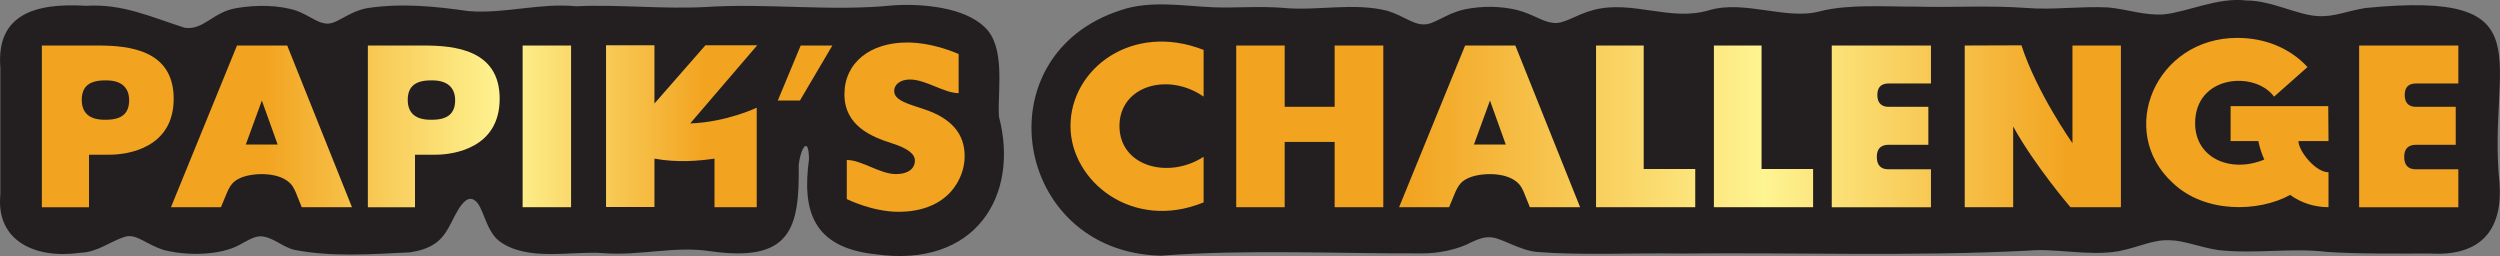 <?xml version="1.0" encoding="UTF-8"?><svg id="Layer_1" xmlns="http://www.w3.org/2000/svg" xmlns:xlink="http://www.w3.org/1999/xlink" viewBox="0 0 478.31 49.02"><rect x="0" y="0" width="478.31" height="49.02" fill="#808080" stroke="none"/><defs><style>.cls-1{fill:url(#linear-gradient);}.cls-1,.cls-2,.cls-3{stroke-width:0px;}.cls-2{fill:url(#linear-gradient-2);}.cls-3{fill:#231f20;}</style><linearGradient id="linear-gradient" x1="8.01" y1="24.33" x2="184.55" y2="24.33" gradientUnits="userSpaceOnUse"><stop offset=".24" stop-color="#f2a31f"/><stop offset=".5" stop-color="#fef492"/><stop offset=".72" stop-color="#f2a31f"/></linearGradient><linearGradient id="linear-gradient-2" x1="204.81" y1="23.8" x2="470.34" y2="23.8" xlink:href="#linear-gradient"/></defs><path class="cls-3" d="M221.79,48.91c-27.94-.92-33.99-38.42-7.33-46.97,5.6-1.92,12-.79,17.53-.55,4.41.16,9.02-.25,13.57.12,6.38.63,13.41-1.09,19.9.56,3.11.99,4.96,2.62,6.81,2.59,2.08.16,4.2-2.06,8.01-2.88,3.24-.66,6.72-.64,9.94.12,3.06.79,4.97,2.29,6.78,2.45,2.2.39,4.21-1.47,7.92-2.46,7.5-1.92,14.73,2.3,22.08.06,6.9-2.02,14.93,2.02,21.35.17,5.56-1.35,12.26-.83,18.2-.85,6.99.21,13.81-.29,21.27.26,4.99.4,10.01-.36,15.51-.11,3.9.38,7.03,1.61,10.76,1.32,4.47-.48,10.32-3.3,15.66-2.65,4.9-.01,9.93,2.87,13.81,2.99,3.05.17,5.45-.96,8.93-1.54,35.21-3.49,23.3,9.97,25.73,33.5.62,8.65-3.28,14.05-13.29,13.47-6.45,0-14.12.09-19.8-.32-6.67-.82-13.89.45-20.72-.35-3.39-.49-6.53-1.83-9.17-1.87-3.27-.2-5.93,1.31-9.9,2.09-5.69.99-12-.6-17.26-.11-22.17,1.14-44.13.33-66.77.56-9.25-.14-18.62.37-27.17-.3-3.29-.27-6.75-2.6-8.72-2.79-1.26-.16-2.46.25-3.9.92-2.45,1.35-6.32,2.18-9.43,2.14-16.7.06-33.38-.79-49.81.43h-.49Z"/><path class="cls-3" d="M191.1,21.93c-.21-4.8,1.31-13.04-2.73-16.76-3.87-3.75-11.79-4.51-17.43-4.15-11.88,1.22-24.06-.45-35.91.32-8.09.44-16.87-.52-24.79-.14-6.94-.68-13.67,1.47-20.56.93-6.29-.9-12.74-1.57-19.4-.58-3.97.74-6.03,3.43-8.2,2.91-1.48-.2-3.02-1.54-5.35-2.41-3.42-1.12-7.79-1.14-11.48-.5-4.5.72-6.31,4.3-9.92,3.76C28.88,3.26,23.54.69,16.46,1.11,6.69.51-.76,2.76.07,12.94c0,6,0,18.59,0,24.27-.89,8.85,6.61,12.4,15.33,11.15,3.42-.12,5.74-2.29,8.77-3.13,1.98-.43,3.87,1.51,7.01,2.56,4.65,1.24,11.09,1.08,14.78-1.02,1.22-.66,2.73-1.59,3.92-1.56,2.33.11,4.02,1.97,6.35,2.57,7.18,1.44,14.92.85,22.17.5,1.8-.27,3.42-.72,4.81-1.68,3.07-2.02,3.54-6.35,5.95-8.27.56-.38,1.11-.38,1.63-.02,1.69,1.04,2.03,5.64,4.67,7.78,5.47,4.07,13.83,1.85,20.05,2.35,6.87.54,13.55-1.42,20.35-.38,15.34,2.18,17.14-4.2,16.95-16.47.36-3.28,1.93-5.77,1.97-1.09-1.34,9.8.72,16.84,12.66,18.14,19.21,2.74,27.66-11.23,23.68-26.33l-.03-.41Z"/><path class="cls-1" d="M8.01,8.71h10.7c5.9,0,14.52.8,14.52,10.18s-8.67,10.71-12.29,10.71h-3.91v10.05h-9.02V8.71ZM20,22.91h.3c3.02,0,4.41-1.24,4.41-3.72s-1.54-3.81-4.36-3.81h-.3c-3.02,0-4.41,1.24-4.41,3.72s1.44,3.81,4.36,3.81ZM45.34,8.71h9.61l12.39,30.93h-9.61l-1.14-2.83c-.35-.8-.69-1.46-1.34-1.99-1.29-1.06-3.07-1.46-4.95-1.51h-.4c-1.88.05-3.72.4-5,1.37-.65.53-1.04,1.2-1.39,1.99l-1.24,2.97h-9.56l12.63-30.93ZM53.12,27.65l-3.02-8.41-3.07,8.41h6.09ZM70.38,8.71h10.7c5.9,0,14.52.8,14.52,10.18s-8.67,10.71-12.29,10.71h-3.91v10.05h-9.02V8.71ZM82.37,22.91h.3c3.02,0,4.41-1.24,4.41-3.72s-1.54-3.81-4.36-3.81h-.3c-3.02,0-4.41,1.24-4.41,3.72s1.44,3.81,4.36,3.81ZM99.99,8.71h9.27v30.93h-9.27V8.71ZM125.21,30.35v9.25h-9.26V8.66h9.26v11.15l9.76-11.15h9.91l-12.83,14.96c6.99-.26,12.73-3.01,12.73-3.01v19.03h-8.08v-9.29c-3.02.44-7.09.8-11.49,0ZM153.18,8.71h6.07l-6.21,10.53h-4.23l4.38-10.53ZM162.01,38.09v-7.48c2.87,0,6.34,2.7,9.41,2.7,2.23,0,3.62-.97,3.62-2.61,0-1.28-1.49-2.39-4.51-3.32-3.72-1.2-8.97-3.28-8.97-9.34s4.95-9.91,11.99-9.91c5.15,0,9.86,2.21,9.86,2.21v7.48c-2.77,0-6.29-2.61-9.31-2.61-1.78,0-3.02.89-3.02,2.21,0,1.81,2.77,2.48,5.65,3.45,5.3,1.73,7.88,4.74,7.83,9.12,0,3.89-2.92,10.53-12.68,10.53-5,0-9.86-2.43-9.86-2.43Z"/><path class="cls-2" d="M204.81,24.11c0-10.98,11.84-19.91,25.47-14.56v8.94c-6.79-4.74-16.1-2.08-16.1,5.62s9.31,10.27,16.1,5.89v8.72c-13.62,5.58-25.47-4.07-25.47-14.6ZM236.52,8.71h9.27v11.73h9.56v-11.73h9.31v30.93h-9.31v-12.48h-9.56v12.48h-9.27V8.71ZM280.31,8.71h9.61l12.39,30.93h-9.61l-1.14-2.83c-.35-.8-.69-1.46-1.34-1.99-1.29-1.06-3.07-1.46-4.95-1.51h-.4c-1.88.05-3.71.4-5,1.37-.64.53-1.04,1.2-1.39,1.99l-1.24,2.97h-9.56l12.63-30.93ZM288.09,27.65l-3.02-8.41-3.07,8.41h6.09ZM305.36,8.71h9.12v23.63h9.86v7.3h-18.98V8.71ZM327.91,8.71h9.12v23.63h9.86v7.3h-18.98V8.71ZM350.46,8.71h18.98v7.26h-8.08c-1.49,0-2.18.75-2.18,2.21s.74,2.26,2.13,2.26h7.63v7.26h-7.58c-1.54,0-2.28.8-2.28,2.3,0,1.59.74,2.39,2.23,2.39h8.13v7.26h-18.98V8.71ZM385.17,24.2v15.44h-9.27V8.71l10.85-.04c2.97,9.12,9.76,18.72,9.76,18.72V8.71h9.27v30.93h-9.66s-6.89-8.05-10.95-15.44ZM438.15,37.3c-6.04,3.32-16.35,3.54-22.44-2.3-10.85-9.91-3.27-27.75,12.34-27.75,5.05,0,9.91,1.77,13.43,5.58l-6.39,5.66c-3.71-5-15.11-4.12-15.11,5.09,0,6.73,6.84,9.6,13.23,6.95-.5-1.15-.89-2.35-1.14-3.54h-5.3v-6.68h18.68l.05,6.68h-5.75c0,1.86,3.22,5.97,5.75,5.97v6.68c-2.68,0-5.3-.84-7.33-2.35ZM451.36,8.71h18.98v7.26h-8.08c-1.49,0-2.18.75-2.18,2.21s.74,2.26,2.13,2.26h7.63v7.26h-7.58c-1.54,0-2.28.8-2.28,2.3,0,1.59.74,2.39,2.23,2.39h8.13v7.26h-18.98V8.71Z"/></svg>